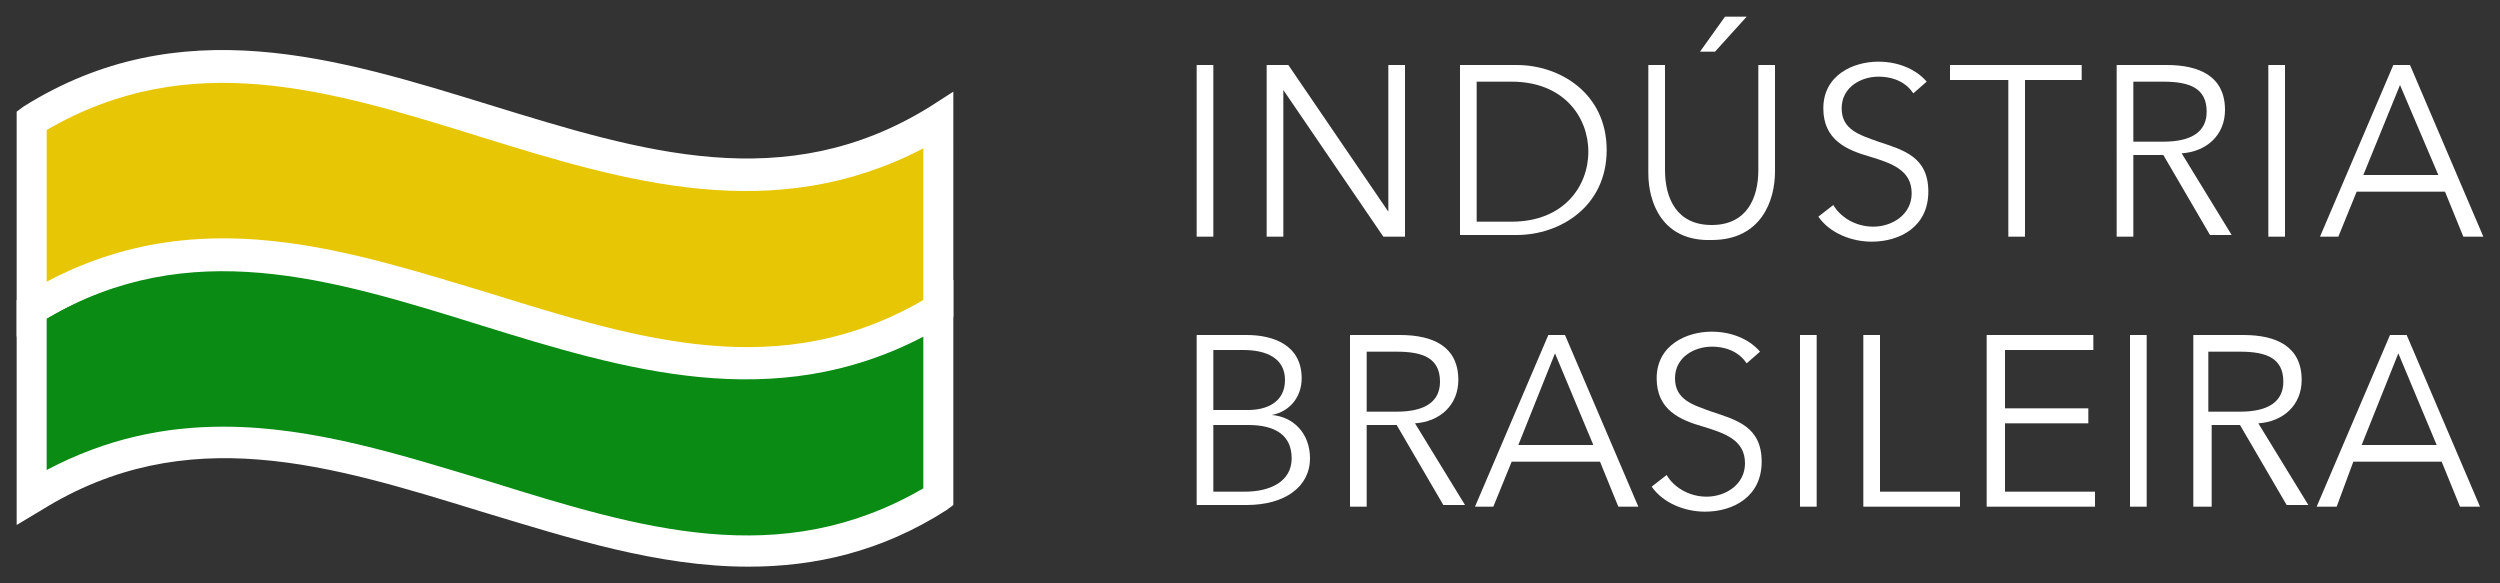 <?xml version="1.0" encoding="utf-8"?>
<!-- Generator: Adobe Illustrator 27.8.1, SVG Export Plug-In . SVG Version: 6.00 Build 0)  -->
<svg version="1.1" id="Camada_1" xmlns="http://www.w3.org/2000/svg" xmlns:xlink="http://www.w3.org/1999/xlink" x="0px" y="0px"
	 viewBox="0 0 150 35" style="enable-background:new 0 0 150 35;" xml:space="preserve">
<rect x="0" y="0" width="150" height="35" fill="#333333" stroke="none"/>
<style type="text/css">
	.st0{fill-rule:evenodd;clip-rule:evenodd;fill:#0A8B14;}
	.st1{fill:#FFFFFF;}
	.st2{fill-rule:evenodd;clip-rule:evenodd;fill:#E7C605;}
</style>
<g>
	<g>
		<g>
			<path class="st0" d="M1.9,29.8c18.1-11.3,36.3,11.3,54.4,0c0-3.8,0-7.5,0-11.3c-18.1,11.3-36.3-11.3-54.4,0
				C1.9,22.3,1.9,26,1.9,29.8z"/>
		</g>
		<g>
			<path class="st1" d="M44.9,34c-5.4,0-10.7-1.7-16-3.3c-9.1-2.8-17.7-5.5-26.4-0.1L1,31.5V18l0.4-0.3c9.4-5.9,18.9-2.9,28-0.1
				c9.1,2.8,17.7,5.5,26.4,0.1l1.4-0.9v13.5l-0.4,0.3C52.9,33.1,48.9,34,44.9,34z M13.4,25.6c5.4,0,10.7,1.7,16,3.3
				c9,2.8,17.4,5.4,26,0.4v-9.1c-9,4.7-17.9,2-26.6-0.7c-9-2.8-17.4-5.4-26-0.4v9.1C6.4,26.3,9.9,25.6,13.4,25.6z"/>
		</g>
	</g>
	<g>
		<g>
			<path class="st2" d="M1.9,18.5c18.1-11.3,36.3,11.3,54.4,0c0-3.8,0-7.5,0-11.3C38.2,18.5,20.1-4,1.9,7.3
				C1.9,11,1.9,14.8,1.9,18.5z"/>
		</g>
		<g>
			<path class="st1" d="M44.9,22.7c-5.4,0-10.7-1.7-16-3.3c-9.1-2.8-17.7-5.5-26.4-0.1L1,20.2V6.7l0.4-0.3c9.4-5.9,18.9-2.9,28-0.1
				c9.1,2.8,17.7,5.5,26.4,0.1l1.4-0.9V19l-0.4,0.3C52.9,21.8,48.9,22.7,44.9,22.7z M13.4,14.3c5.4,0,10.7,1.7,16,3.3
				c9,2.8,17.4,5.4,26,0.4V8.9c-9,4.7-17.9,2-26.6-0.7c-9-2.8-17.4-5.4-26-0.4v9.1C6.4,15,9.9,14.3,13.4,14.3z"/>
		</g>
	</g>
	<g>
		<path class="st1" d="M72.8,14.2h-1V3.9h1V14.2z"/>
		<path class="st1" d="M83.3,12.7L83.3,12.7l0-8.8h1v10.3H83l-6-8.8h0v8.8h-1V3.9h1.3L83.3,12.7z"/>
		<path class="st1" d="M87.5,3.9H91c2.6,0,5.4,1.7,5.4,5.1s-2.8,5.1-5.4,5.1h-3.4V3.9z M88.6,13.3h2.1c3.1,0,4.6-2.1,4.6-4.2
			s-1.5-4.2-4.6-4.2h-2.1V13.3z"/>
		<path class="st1" d="M98.9,10.4V3.9h1v6.3c0,1.7,0.7,3.3,2.8,3.3c2.1,0,2.8-1.6,2.8-3.3V3.9h1v6.4c0,1.7-0.8,4.1-3.8,4.1
			C99.7,14.5,98.9,12.1,98.9,10.4z M102.9,3.1h-0.9l1.5-2.1h1.3L102.9,3.1z"/>
		<path class="st1" d="M114.8,5.6c-0.4-0.6-1.1-1-2.1-1c-1,0-2.2,0.6-2.2,1.9c0,1.3,1.1,1.6,2.2,2c1.5,0.5,3,0.9,3,3s-1.7,3-3.4,3
			c-1.2,0-2.5-0.5-3.2-1.5l0.9-0.7c0.4,0.7,1.3,1.3,2.4,1.3c1.1,0,2.3-0.7,2.3-2c0-1.4-1.2-1.8-2.5-2.2c-1.4-0.4-2.8-1-2.8-2.9
			c0-2,1.8-2.8,3.3-2.8c1.4,0,2.4,0.6,2.9,1.2L114.8,5.6z"/>
		<path class="st1" d="M121.5,14.2h-1V4.8H117V3.9h7.9v0.9h-3.4V14.2z"/>
		<path class="st1" d="M128,14.2h-1V3.9h3c2,0,3.5,0.7,3.5,2.7c0,1.5-1.1,2.5-2.6,2.6l3,4.9h-1.3l-2.8-4.8H128V14.2z M128,8.5h1.8
			c1.7,0,2.6-0.6,2.6-1.8c0-1.4-1-1.8-2.6-1.8H128V8.5z"/>
		<path class="st1" d="M137.1,14.2h-1V3.9h1V14.2z"/>
		<path class="st1" d="M140.3,14.2h-1.1l4.4-10.3h1l4.4,10.3h-1.2l-1.1-2.7h-5.3L140.3,14.2z M141.8,10.5h4.5L144,5.1L141.8,10.5z"
			/>
		<path class="st1" d="M71.7,20.1h3.1c1.6,0,3.3,0.6,3.3,2.6c0,1.1-0.7,2-1.8,2.2v0c1.3,0.1,2.3,1.1,2.3,2.6c0,1.7-1.5,2.8-3.8,2.8
			h-3V20.1z M72.8,24.6h2.1c1,0,2.2-0.4,2.2-1.8c0-1.3-1.1-1.8-2.5-1.8h-1.8V24.6z M72.8,29.5h1.9c1.5,0,2.8-0.6,2.8-2
			c0-1.4-1-2-2.6-2h-2.1V29.5z"/>
		<path class="st1" d="M82,30.4h-1V20.1h3c2,0,3.5,0.7,3.5,2.7c0,1.5-1.1,2.5-2.6,2.6l3,4.9h-1.3l-2.8-4.8H82V30.4z M82,24.7h1.8
			c1.7,0,2.6-0.6,2.6-1.8c0-1.4-1-1.8-2.6-1.8H82V24.7z"/>
		<path class="st1" d="M89.6,30.4h-1.1l4.4-10.3h1l4.4,10.3h-1.2L96,27.7h-5.3L89.6,30.4z M91.1,26.7h4.5l-2.3-5.5L91.1,26.7z"/>
		<path class="st1" d="M104.8,21.8c-0.4-0.6-1.1-1-2.1-1c-1,0-2.2,0.6-2.2,1.9c0,1.3,1.1,1.6,2.2,2c1.5,0.5,3,0.9,3,3s-1.7,3-3.4,3
			c-1.2,0-2.5-0.5-3.2-1.5l0.9-0.7c0.4,0.7,1.3,1.3,2.4,1.3c1.1,0,2.3-0.7,2.3-2c0-1.4-1.2-1.8-2.5-2.2c-1.4-0.4-2.8-1-2.8-2.9
			c0-2,1.8-2.8,3.3-2.8c1.4,0,2.4,0.6,2.9,1.2L104.8,21.8z"/>
		<path class="st1" d="M109,30.4h-1V20.1h1V30.4z"/>
		<path class="st1" d="M112.8,29.5h4.8v0.9h-5.8V20.1h1V29.5z"/>
		<path class="st1" d="M120.2,29.5h5.5v0.9h-6.5V20.1h6.4V21h-5.3v3.5h5v0.9h-5V29.5z"/>
		<path class="st1" d="M128.8,30.4h-1V20.1h1V30.4z"/>
		<path class="st1" d="M132.6,30.4h-1V20.1h3c2,0,3.5,0.7,3.5,2.7c0,1.5-1.1,2.5-2.6,2.6l3,4.9h-1.3l-2.8-4.8h-1.7V30.4z
			 M132.6,24.7h1.8c1.7,0,2.6-0.6,2.6-1.8c0-1.4-1-1.8-2.6-1.8h-1.9V24.7z"/>
		<path class="st1" d="M140.2,30.4H139l4.4-10.3h1l4.4,10.3h-1.2l-1.1-2.7h-5.3L140.2,30.4z M141.7,26.7h4.5l-2.3-5.5L141.7,26.7z"
			/>
	</g>
</g>
</svg>
